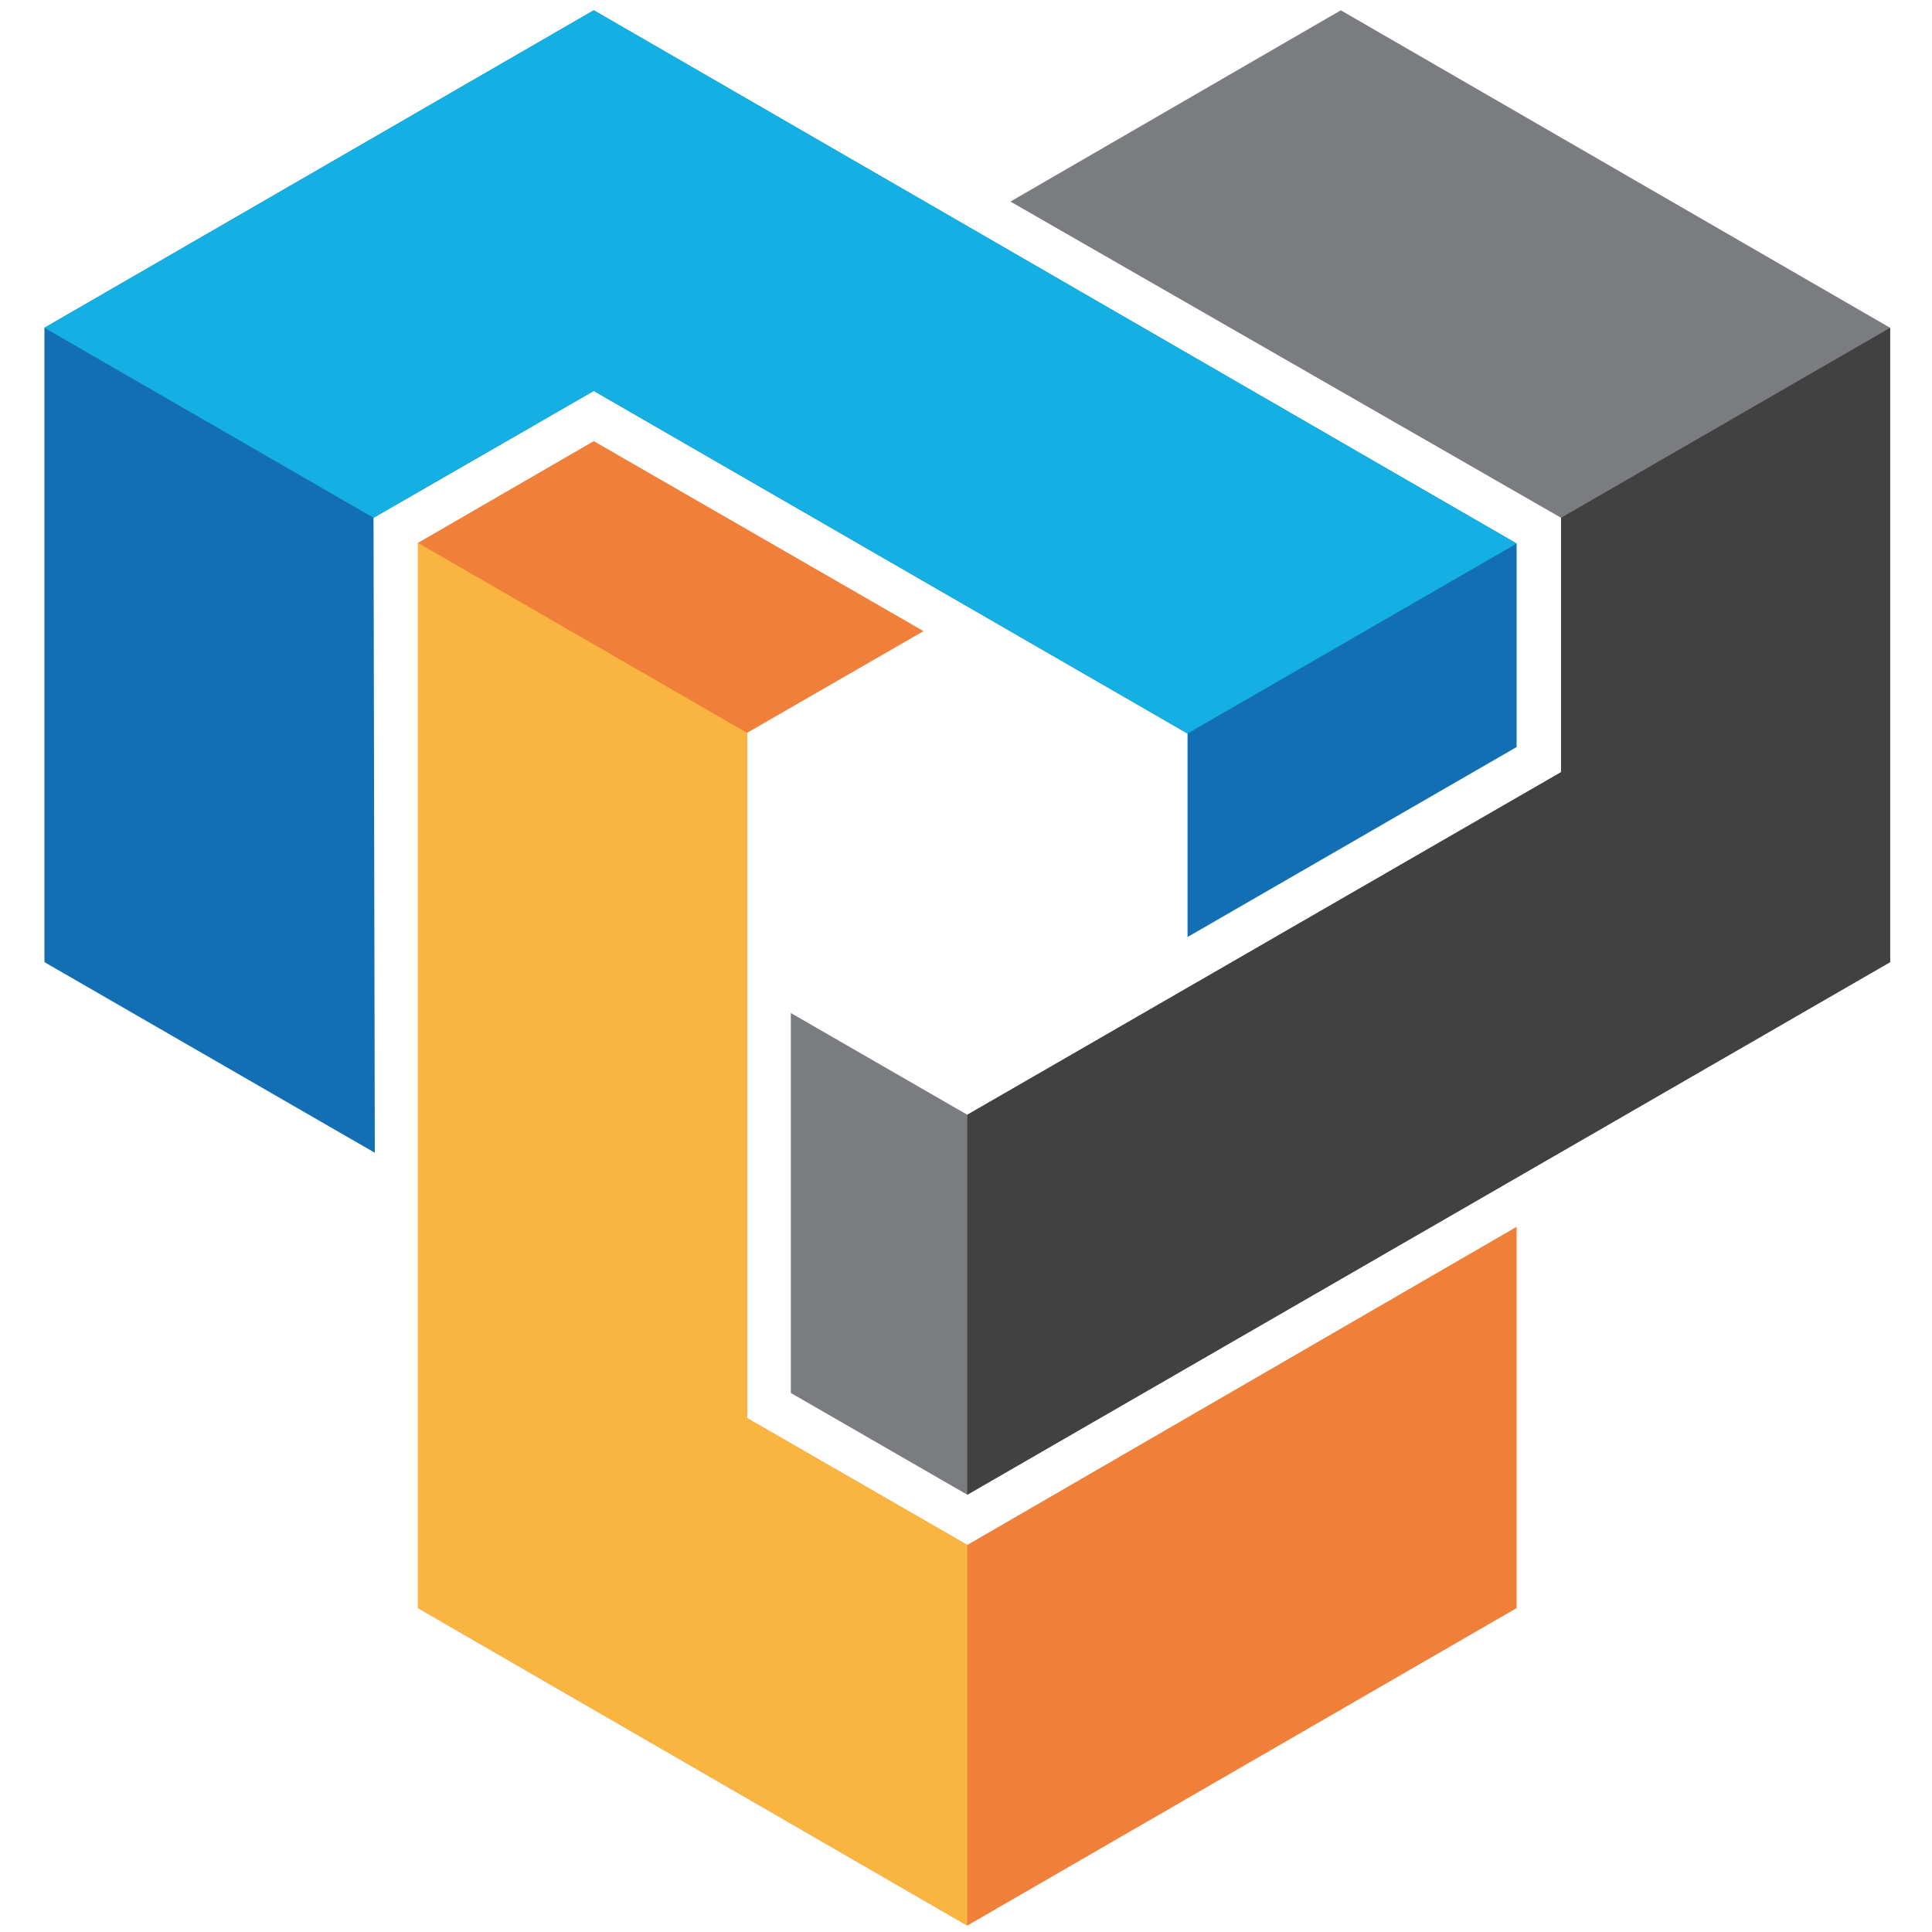 <?xml version="1.0" encoding="utf-8"?>
<!-- Generator: Adobe Illustrator 23.0.4, SVG Export Plug-In . SVG Version: 6.00 Build 0)  -->
<svg version="1.1" id="Vrstva_1" xmlns="http://www.w3.org/2000/svg" xmlns:xlink="http://www.w3.org/1999/xlink" x="0px" y="0px"
	 viewBox="0 0 300 300" style="enable-background:new 0 0 300 300;" xml:space="preserve">
<style type="text/css">
	.st0{fill:#7B7C7F;}
	.st1{fill:#F07F39;}
	.st2{fill:#136FB3;}
	.st3{fill:#14AFE3;}
	.st4{fill:#FAB540;}
	.st5{fill:#424142;}
</style>
<g>
	<polygon class="st0" points="122.8,157.3 122.8,157.3 150.2,173.1 242.4,119.9 242.4,80.4 156.9,31.3 208.2,1.6 293.5,50.9 
		293.5,149.4 150.2,232.1 122.8,216.3 	"/>
	<polygon class="st1" points="143.4,98 143.4,98 116,113.8 116,220.2 150.2,239.9 235.5,190.5 235.5,249.7 150.2,299 64.9,249.7 
		64.9,84.3 92.2,68.5 	"/>
	<polygon class="st2" points="184.4,145.5 184.4,145.5 184.4,113.9 92.2,60.7 58,80.4 58.2,179 6.9,149.4 6.9,50.9 92.2,1.6 
		235.5,84.4 235.5,116 	"/>
	<polygon class="st3" points="184.4,113.9 235.5,84.4 92.2,1.6 6.9,50.9 58,80.4 92.2,60.7 	"/>
	<polygon class="st4" points="116,113.8 64.9,84.3 64.9,249.7 150.2,299 150.2,239.9 116,220.2 	"/>
	<polygon class="st5" points="150.2,173.1 150.2,232.1 293.5,149.4 293.5,50.9 242.4,80.4 242.4,119.9 	"/>
</g>
</svg>
